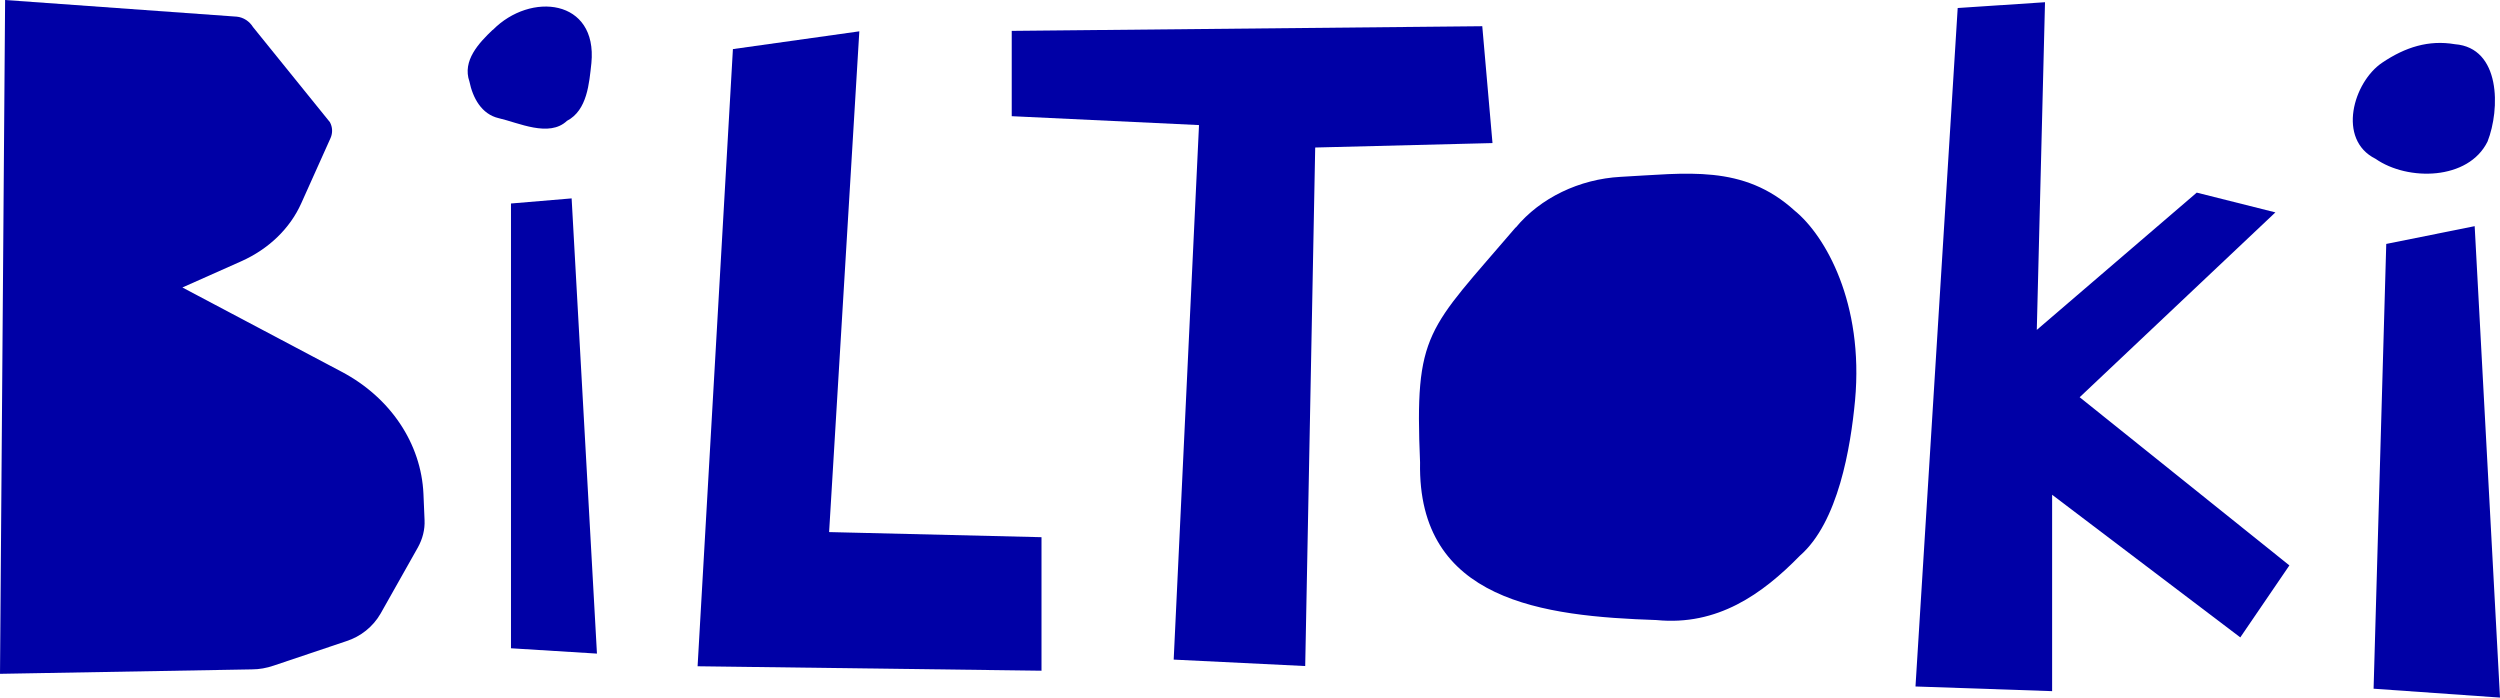 <?xml version="1.0" encoding="UTF-8"?>
<svg xmlns="http://www.w3.org/2000/svg" id="ffef69aa-f251-4507-b581-62310f433433" version="1.1" viewBox="0 0 1125.3 314">
  <defs>
    <style>
      .st0 {
        fill: #0000a6;
      }
    </style>
  </defs>
  <path class="st0" d="M0,303.3l113.4-2c3.3,0,6.6-.6,9.8-1.7l32.7-11c6.5-2.1,12-6.5,15.4-12.4l16.8-29.8c2.1-3.8,3.2-8,3-12.3l-.5-11.8c-1-22.6-14.8-43.3-36.7-54.9l-71.8-38,26.5-11.8c12.3-5.5,21.9-14.7,27-26.1l13.2-29.4c1-2.3.9-4.9-.3-7.1L113.9,12.2c-1.6-2.6-4.3-4.4-7.3-4.7L2.3,0,0,303.3Z"></path>
  <polygon class="st0" points="230 91.6 230 291.8 268.7 294.2 257.3 89.3 230 91.6"></polygon>
  <path class="st0" d="M221.8,13.4c-6.2,5.9-13.8,13.9-10.5,23.3,1.5,7.3,5.4,14.7,13.2,16.5,8.8,2,22.7,8.8,30.7,1.2,9.2-4.8,10-17,11-26,2.8-28.9-27.4-32.2-44.4-14.9Z"></path>
  <polygon class="st0" points="329.9 22.1 314 299.9 468.8 301.9 468.8 241.8 373.2 239.5 386.8 14.1 329.9 22.1"></polygon>
  <polygon class="st0" points="455.4 13.9 455.4 52.3 539.7 56.3 528.3 296.9 587.5 299.8 592 66.4 671.8 64.4 667.2 11.8 455.4 13.9"></polygon>
  <path class="st0" d="M682.2,102.4c-39.8,46.6-45.5,46.8-43,105.8-1.2,62.5,55.6,69.2,106.4,70.9,27.4,2.7,47.6-11.6,64.6-29,17.2-15,22.8-48.6,24.8-69.9,4-43.8-13.4-74.1-27.1-85.3-23.2-21.2-49-16.8-78.4-15.3-18.6,1-36.2,9.5-47.2,22.8Z"></path>
  <polygon class="st0" points="862.2 309 923.7 311.1 923.7 222.7 1008.4 286.9 1030.5 254.5 936.1 178.8 1024.2 95.6 988.8 86.7 916.8 148.5 920.5 1 881.2 3.6 862.2 309"></polygon>
  <path class="st0" d="M1072.3,28.2c-13,8.7-20.5,34.6-3,43.3,14.5,10.1,41.8,9.7,50.4-7.8,5.7-14.5,6-42.2-14.7-43.8-11.8-2-22.3,1.3-32.7,8.3Z"></path>
  <polygon class="st0" points="1074.1 109.8 1068.4 310 1125.3 314 1113.9 101.8 1074.1 109.8"></polygon>
</svg>
